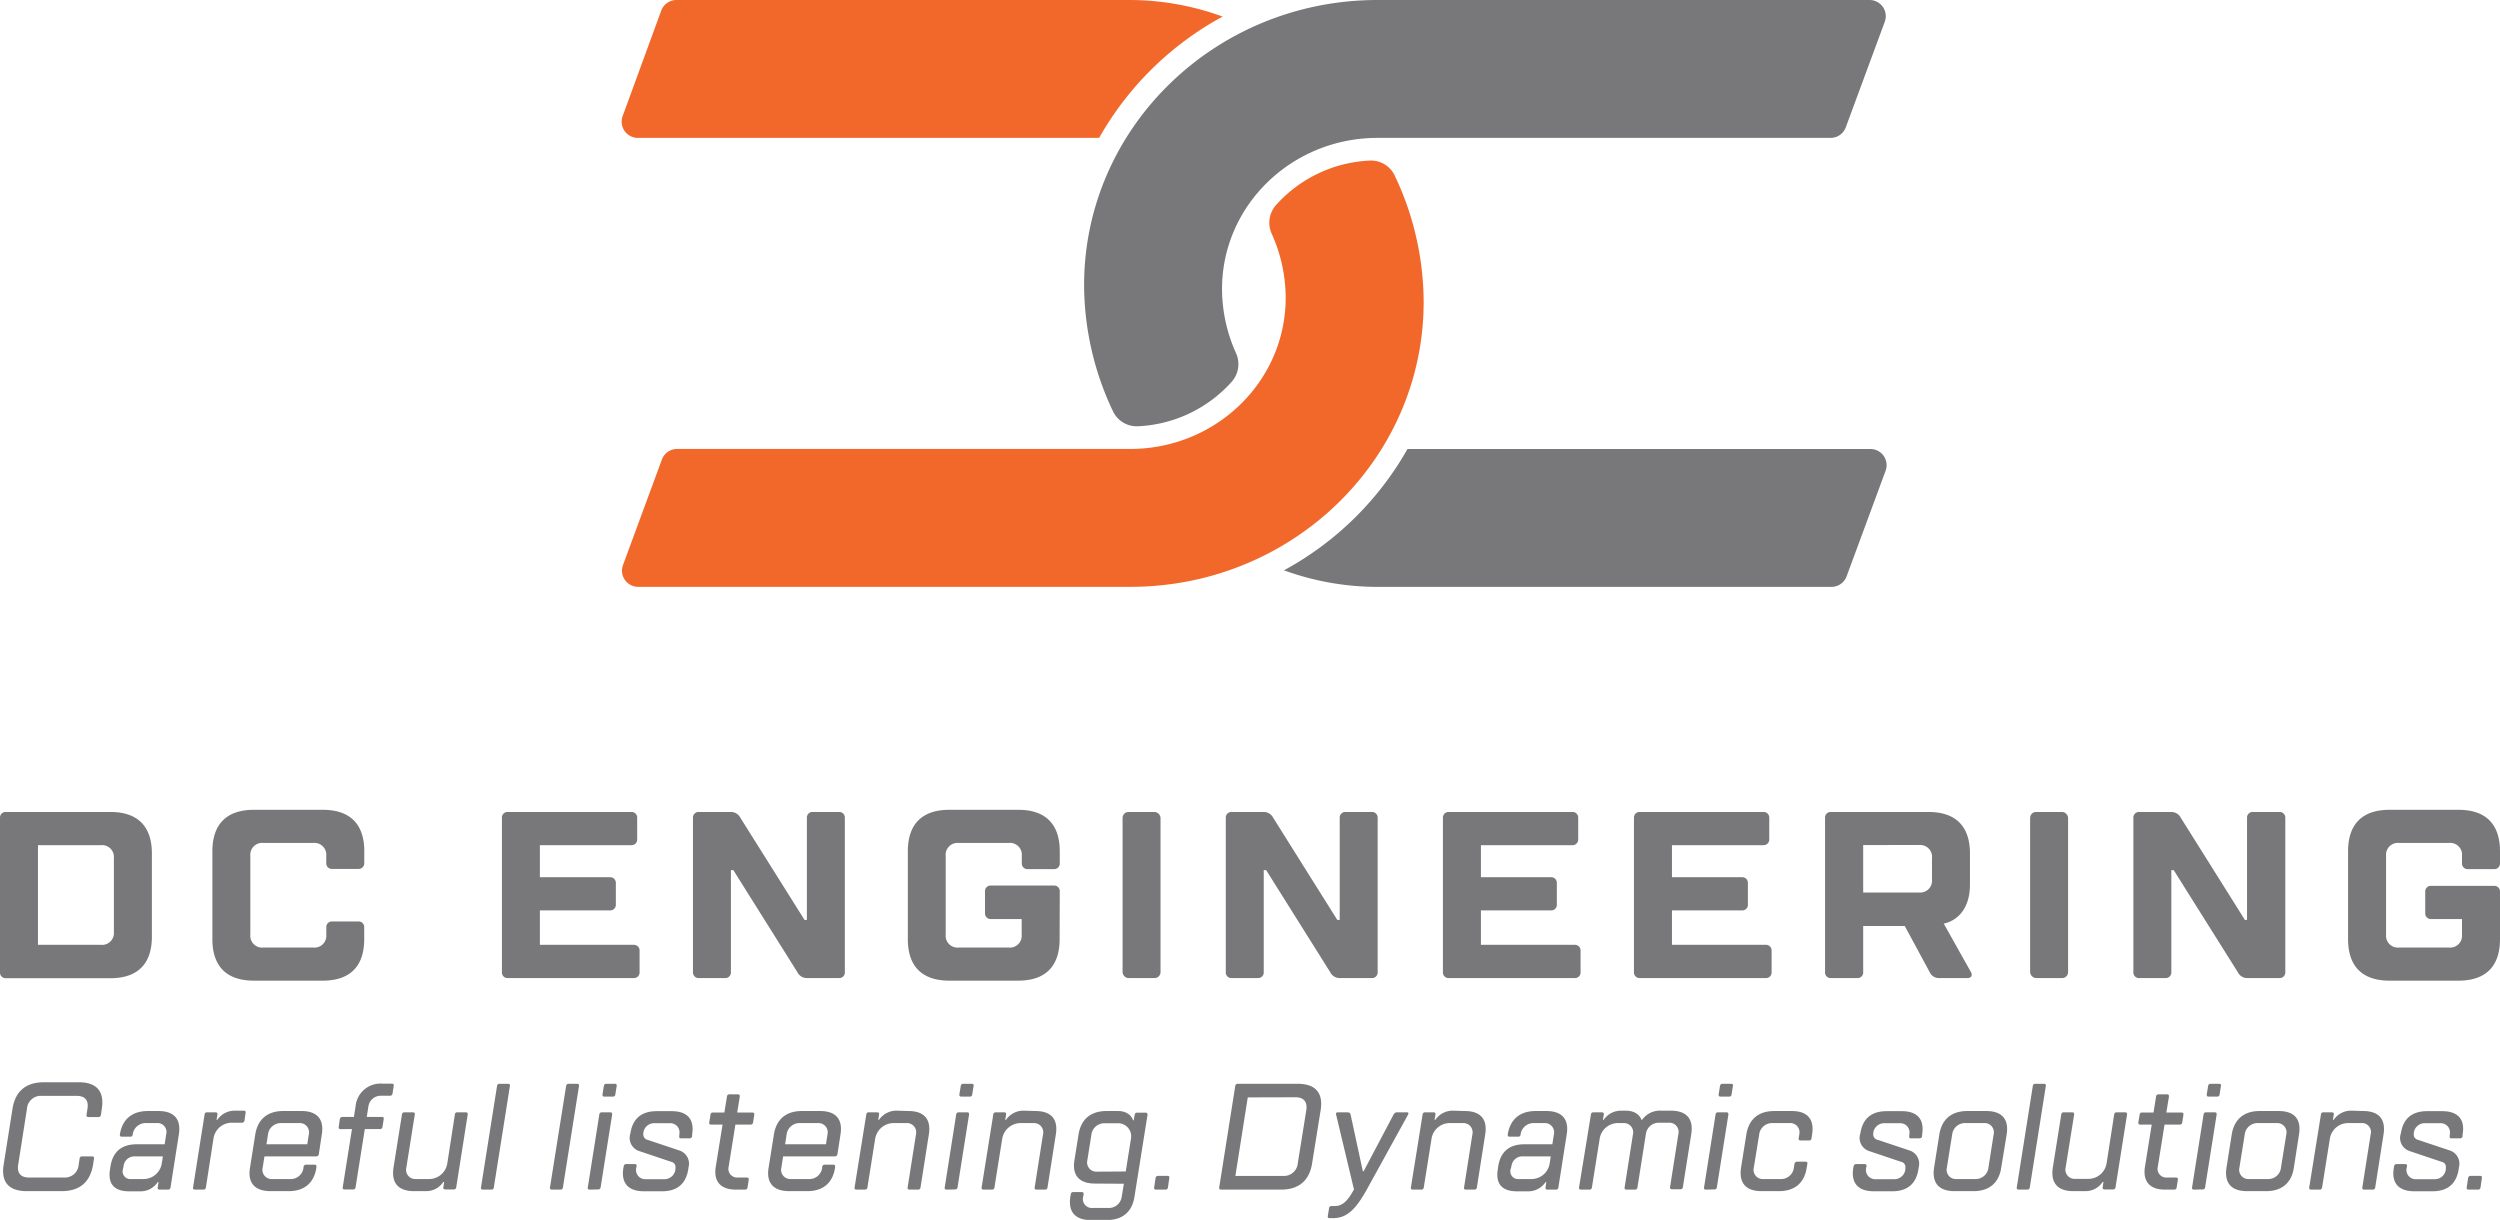 <svg xmlns="http://www.w3.org/2000/svg" viewBox="0 0 541.37 264.16"><defs><style>.cls-1{fill:#78787a;}.cls-2{fill:#f2682a;}</style></defs><title>DC Eng_Logo wTag-RGB</title><g id="Layer_1" data-name="Layer 1"><path class="cls-1" d="M149.3,349.47c5.91,0,9,3.08,9,9v18c0,5.91-3.08,9-9,9H126.69a1.21,1.21,0,0,1-1.28-1.28V350.75a1.21,1.21,0,0,1,1.28-1.28Zm-15.67,28.77h13.61a2.57,2.57,0,0,0,2.83-2.82V359.49a2.57,2.57,0,0,0-2.83-2.83H133.63Z" transform="translate(-125.41 -173.64)"/><path class="cls-1" d="M204.29,360.52A1.21,1.21,0,0,1,203,361.8h-5.66a1.21,1.21,0,0,1-1.28-1.28V359a2.57,2.57,0,0,0-2.83-2.82H182.45a2.57,2.57,0,0,0-2.83,2.82v17a2.57,2.57,0,0,0,2.83,2.83h10.79a2.57,2.57,0,0,0,2.83-2.83v-1.54a1.21,1.21,0,0,1,1.28-1.28H203a1.21,1.21,0,0,1,1.28,1.28V377c0,5.91-3.08,9-9,9H180.4c-5.91,0-9-3.08-9-9V358c0-5.91,3.09-9,9-9h14.9c5.91,0,9,3.09,9,9Z" transform="translate(-125.41 -173.64)"/><path class="cls-1" d="M242.32,378.24h20.3a1.22,1.22,0,0,1,1.29,1.29v4.63a1.22,1.22,0,0,1-1.29,1.28H235.39a1.21,1.21,0,0,1-1.29-1.28V350.75a1.21,1.21,0,0,1,1.29-1.28h26.72a1.21,1.21,0,0,1,1.28,1.28v4.63a1.21,1.21,0,0,1-1.28,1.28H242.32v6.94h15.16a1.22,1.22,0,0,1,1.29,1.29v4.62a1.22,1.22,0,0,1-1.29,1.28H242.32Z" transform="translate(-125.41 -173.64)"/><path class="cls-1" d="M300.14,372.85v-22.1a1.21,1.21,0,0,1,1.28-1.28h5.66a1.21,1.21,0,0,1,1.28,1.28v33.41a1.21,1.21,0,0,1-1.28,1.28h-6.94a2.3,2.3,0,0,1-2.06-1.28l-13.87-22.1h-.52v22.1a1.21,1.21,0,0,1-1.28,1.28h-5.65a1.22,1.22,0,0,1-1.29-1.28V350.75a1.22,1.22,0,0,1,1.29-1.28h6.93a2.29,2.29,0,0,1,2.06,1.28l13.88,22.1Z" transform="translate(-125.41 -173.64)"/><path class="cls-1" d="M354.87,377c0,5.91-3.08,9-9,9H331c-5.91,0-9-3.08-9-9V358c0-5.91,3.09-9,9-9h14.9c5.91,0,9,3.09,9,9v2.57a1.21,1.21,0,0,1-1.28,1.28h-5.66a1.21,1.21,0,0,1-1.28-1.28V359a2.57,2.57,0,0,0-2.83-2.82H333A2.57,2.57,0,0,0,330.2,359v17a2.57,2.57,0,0,0,2.83,2.83h10.79a2.57,2.57,0,0,0,2.83-2.83v-3.34H340a1.22,1.22,0,0,1-1.29-1.28v-4.63A1.22,1.22,0,0,1,340,365.4h13.62a1.21,1.21,0,0,1,1.28,1.28Z" transform="translate(-125.41 -173.64)"/><rect class="cls-1" x="243.09" y="175.83" width="8.22" height="35.97" rx="1.28" ry="1.28"/><path class="cls-1" d="M415.52,372.85v-22.1a1.21,1.21,0,0,1,1.28-1.28h5.65a1.22,1.22,0,0,1,1.29,1.28v33.41a1.22,1.22,0,0,1-1.29,1.28h-6.93a2.3,2.3,0,0,1-2.06-1.28l-13.87-22.1h-.52v22.1a1.21,1.21,0,0,1-1.28,1.28h-5.66a1.21,1.21,0,0,1-1.28-1.28V350.75a1.21,1.21,0,0,1,1.28-1.28h6.94a2.3,2.3,0,0,1,2.06,1.28L415,372.85Z" transform="translate(-125.41 -173.64)"/><path class="cls-1" d="M446.1,378.24h20.29a1.22,1.22,0,0,1,1.29,1.29v4.63a1.21,1.21,0,0,1-1.29,1.28H439.16a1.22,1.22,0,0,1-1.29-1.28V350.75a1.22,1.22,0,0,1,1.29-1.28h26.72a1.22,1.22,0,0,1,1.29,1.28v4.63a1.22,1.22,0,0,1-1.29,1.28H446.1v6.94h15.16a1.21,1.21,0,0,1,1.28,1.29v4.62a1.21,1.21,0,0,1-1.28,1.28H446.1Z" transform="translate(-125.41 -173.64)"/><path class="cls-1" d="M487.47,378.24h20.3a1.22,1.22,0,0,1,1.28,1.29v4.63a1.21,1.21,0,0,1-1.28,1.28H480.53a1.22,1.22,0,0,1-1.29-1.28V350.75a1.22,1.22,0,0,1,1.29-1.28h26.72a1.22,1.22,0,0,1,1.29,1.28v4.63a1.22,1.22,0,0,1-1.29,1.28H487.47v6.94h15.16a1.21,1.21,0,0,1,1.28,1.29v4.62a1.21,1.21,0,0,1-1.28,1.28H487.47Z" transform="translate(-125.41 -173.64)"/><path class="cls-1" d="M546.31,373.62l5.91,10.54c.41.77,0,1.28-.77,1.28h-6.17a2.17,2.17,0,0,1-2-1.28l-5.4-10h-9v10a1.21,1.21,0,0,1-1.29,1.28H521.9a1.21,1.21,0,0,1-1.28-1.28V350.75a1.21,1.21,0,0,1,1.28-1.28H543c5.91,0,9,3.08,9,9v6.68c0,7.71-5.65,8.48-5.65,8.48m-17.47-17v10.28h12.08a2.57,2.57,0,0,0,2.82-2.83v-4.62a2.57,2.57,0,0,0-2.82-2.83Z" transform="translate(-125.41 -173.64)"/><rect class="cls-1" x="439.62" y="175.83" width="8.22" height="35.97" rx="1.28" ry="1.28"/><path class="cls-1" d="M612,372.85v-22.1a1.22,1.22,0,0,1,1.29-1.28H619a1.22,1.22,0,0,1,1.29,1.28v33.41a1.22,1.22,0,0,1-1.29,1.28H612a2.28,2.28,0,0,1-2-1.28l-13.88-22.1h-.51v22.1a1.22,1.22,0,0,1-1.29,1.28h-5.65a1.21,1.21,0,0,1-1.28-1.28V350.75a1.21,1.21,0,0,1,1.28-1.28h6.94a2.3,2.3,0,0,1,2.06,1.28l13.87,22.1Z" transform="translate(-125.41 -173.64)"/><path class="cls-1" d="M666.78,377c0,5.91-3.09,9-9,9h-14.9c-5.91,0-9-3.08-9-9V358c0-5.91,3.08-9,9-9h14.9c5.91,0,9,3.09,9,9v2.57a1.22,1.22,0,0,1-1.29,1.28h-5.65a1.22,1.22,0,0,1-1.29-1.28V359a2.56,2.56,0,0,0-2.82-2.82H644.94a2.57,2.57,0,0,0-2.83,2.82v17a2.57,2.57,0,0,0,2.83,2.83h10.79a2.57,2.57,0,0,0,2.82-2.83v-3.34h-6.68a1.21,1.21,0,0,1-1.28-1.28v-4.63a1.21,1.21,0,0,1,1.28-1.28h13.62a1.22,1.22,0,0,1,1.29,1.28Z" transform="translate(-125.41 -173.64)"/><path class="cls-2" d="M263.53,203.5h99.89a67.93,67.93,0,0,1,26.75-26.27A59,59,0,0,0,370,173.64H271.89a3.51,3.51,0,0,0-3.29,2.3l-8.36,22.85A3.51,3.51,0,0,0,263.53,203.5Z" transform="translate(-125.41 -173.64)"/><path class="cls-2" d="M433.7,239a64.05,64.05,0,0,0-6.27-27.35,5.68,5.68,0,0,0-5.53-3.23,29,29,0,0,0-20.2,9.66,5.77,5.77,0,0,0-.88,6.23,33.77,33.77,0,0,1,3,13.83c0,18.07-15.08,32.72-33.69,32.72h-98.1a3.5,3.5,0,0,0-3.29,2.29L260.32,296a3.5,3.5,0,0,0,3.29,4.72H370.15C405.25,300.73,433.7,273.1,433.7,239Z" transform="translate(-125.41 -173.64)"/><path class="cls-1" d="M360.17,235.36a64.09,64.09,0,0,0,6.26,27.36,5.69,5.69,0,0,0,5.53,3.22,29,29,0,0,0,20.2-9.66,5.75,5.75,0,0,0,.88-6.23,33.89,33.89,0,0,1-3-13.83c0-18.07,15.08-32.72,33.68-32.72h98.1a3.5,3.5,0,0,0,3.29-2.29l8.44-22.85a3.5,3.5,0,0,0-3.28-4.72H423.71C388.62,173.64,360.17,201.28,360.17,235.36Z" transform="translate(-125.41 -173.64)"/><path class="cls-1" d="M530.4,270.87H430.2a67.93,67.93,0,0,1-26.75,26.27,59.29,59.29,0,0,0,20.22,3.59H522a3.5,3.5,0,0,0,3.29-2.29l8.44-22.85A3.5,3.5,0,0,0,530.4,270.87Z" transform="translate(-125.41 -173.64)"/></g><g id="Layer_3" data-name="Layer 3"><path class="cls-1" d="M128.12,413.73c.59-3.76,2.88-5.73,6.81-5.73h7.53c3.93,0,5.57,2,5,5.73l-.19,1.31c-.07.33-.23.5-.56.5h-2.13c-.33,0-.49-.17-.43-.5l.2-1.31c.3-1.8-.52-2.78-2.32-2.78h-7.54a3,3,0,0,0-3.24,2.78l-1.9,12.12c-.29,1.8.53,2.78,2.33,2.78h7.53a3,3,0,0,0,3.24-2.78l.2-1.31a.51.51,0,0,1,.55-.49h2.13c.33,0,.49.16.43.49l-.2,1.31c-.62,3.77-2.88,5.73-6.81,5.73H131.2c-3.93,0-5.6-2-5-5.73Z" transform="translate(-125.41 -173.64)"/><path class="cls-1" d="M149.34,426.18c.5-3.11,2.39-4.75,5.67-4.75h6.06l.32-2.13a1.94,1.94,0,0,0-2.06-2.46H157a2.82,2.82,0,0,0-2.85,2.46.5.5,0,0,1-.56.49h-1.8c-.32,0-.46-.16-.42-.49.52-3.27,2.62-5.07,6.06-5.07h2.29c3.44,0,4.94,1.8,4.42,5.07l-1.8,11.46a.52.52,0,0,1-.56.49H160c-.33,0-.49-.16-.43-.49l.17-1.14h-.17a4.46,4.46,0,0,1-3.89,2h-2.3c-3.27,0-4.65-1.64-4.15-4.75Zm2.69.65a1.67,1.67,0,0,0,1.8,2.13h2.62a4,4,0,0,0,4-3.44l.23-1.47h-6.06a2.36,2.36,0,0,0-2.45,2.13Z" transform="translate(-125.41 -173.64)"/><path class="cls-1" d="M169.71,415a.51.51,0,0,1,.56-.49h1.8c.33,0,.46.17.43.49l-.2,1.15h.16a4.57,4.57,0,0,1,3.93-2h1.81c.32,0,.45.16.39.49l-.23,1.63a.55.55,0,0,1-.59.49h-2.13a4,4,0,0,0-4,3.44L170,430.76a.52.52,0,0,1-.56.49h-1.8c-.33,0-.49-.16-.42-.49Z" transform="translate(-125.41 -173.64)"/><path class="cls-1" d="M182.68,424.05l-.39,2.45a2,2,0,0,0,2.09,2.46h3.93a2.77,2.77,0,0,0,2.82-2.46l0-.16a.55.55,0,0,1,.59-.49h1.8c.33,0,.46.16.4.49l0,.16c-.49,3.28-2.58,5.08-6,5.08H184c-3.44,0-5-1.8-4.45-5.08l1.14-7.2c.53-3.27,2.62-5.07,6.06-5.07h3.93c3.44,0,4.94,1.8,4.42,5.07l-.65,4.26a.56.56,0,0,1-.59.49Zm9.27-2.62.33-2.13a2,2,0,0,0-2.07-2.46h-3.93a2.81,2.81,0,0,0-2.84,2.46l-.33,2.13Z" transform="translate(-125.41 -173.64)"/><path class="cls-1" d="M199.19,418.16c-.33,0-.46-.17-.43-.5L199,416a.55.55,0,0,1,.59-.49h2.46l.36-2.3a5.42,5.42,0,0,1,5.83-4.91h2c.33,0,.49.17.43.49l-.26,1.64a.52.52,0,0,1-.56.49h-2a2.71,2.71,0,0,0-2.66,2.29l-.36,2.3h3.28c.32,0,.45.16.39.49l-.26,1.63a.51.51,0,0,1-.56.5h-3.27l-2,12.6a.52.52,0,0,1-.56.49h-1.8c-.33,0-.49-.16-.42-.49l2-12.6Z" transform="translate(-125.41 -173.64)"/><path class="cls-1" d="M215.07,431.58c-3.44,0-4.94-1.8-4.45-5.08L212.45,415a.5.5,0,0,1,.56-.49h1.8c.33,0,.46.17.42.49L213.4,426.5a2,2,0,0,0,2.1,2.46h2.78a4,4,0,0,0,4-3.44L223.91,415a.5.5,0,0,1,.56-.49h1.8c.33,0,.46.17.42.49l-2.48,15.72a.52.52,0,0,1-.56.49h-1.8c-.33,0-.49-.16-.43-.49l.17-1.14h-.17a4.46,4.46,0,0,1-3.89,2Z" transform="translate(-125.41 -173.64)"/><path class="cls-1" d="M230,431.25c-.33,0-.49-.16-.43-.49l3.47-21.94a.53.53,0,0,1,.56-.49h1.8c.33,0,.49.17.43.49l-3.48,21.94a.5.5,0,0,1-.55.49Z" transform="translate(-125.41 -173.64)"/><path class="cls-1" d="M244.94,431.25c-.33,0-.49-.16-.43-.49L248,408.82a.53.53,0,0,1,.56-.49h1.8c.33,0,.49.17.43.49l-3.48,21.94a.5.5,0,0,1-.55.49Z" transform="translate(-125.41 -173.64)"/><path class="cls-1" d="M253.13,431.25c-.33,0-.5-.16-.43-.49L255.19,415a.5.5,0,0,1,.55-.49h1.81c.32,0,.45.17.42.49l-2.49,15.72a.51.51,0,0,1-.55.49Zm5.4-22.92c.33,0,.49.17.42.49l-.29,1.8a.5.5,0,0,1-.56.49h-1.8c-.33,0-.46-.16-.42-.49l.29-1.8a.53.53,0,0,1,.56-.49Z" transform="translate(-125.41 -173.64)"/><path class="cls-1" d="M261.93,419c.5-3.11,2.39-4.74,5.67-4.74h3.27c3.44,0,4.95,1.8,4.42,5.07l0,.33a.54.54,0,0,1-.59.49h-1.8c-.33,0-.46-.16-.39-.49l0-.33a2,2,0,0,0-2.06-2.46h-3.28a2.36,2.36,0,0,0-2.45,2.13l0,.17a1.2,1.2,0,0,0,.95,1.31l6.85,2.29a3,3,0,0,1,2,3.6l-.07.49c-.49,3.11-2.39,4.75-5.66,4.75h-3.93c-3.44,0-5-1.8-4.45-5.08l.06-.32a.52.52,0,0,1,.56-.49h1.8c.33,0,.49.16.42.49l-.06.32a2,2,0,0,0,2.09,2.46h3.93a2.38,2.38,0,0,0,2.46-2.13l0-.33a1.12,1.12,0,0,0-.91-1.3l-6.85-2.3a3,3,0,0,1-2.06-3.6Z" transform="translate(-125.41 -173.64)"/><path class="cls-1" d="M282.27,414.55l.56-3.44a.5.5,0,0,1,.55-.49h1.81c.32,0,.45.17.42.49l-.56,3.44h3.28c.33,0,.46.17.42.49l-.26,1.64a.51.51,0,0,1-.55.49h-3.28l-1.47,9.17a1.87,1.87,0,0,0,1.93,2.29h2c.33,0,.46.17.43.49l-.26,1.64a.52.52,0,0,1-.56.49h-2c-3.28,0-4.82-1.8-4.33-4.91l1.48-9.17h-2.46c-.33,0-.49-.16-.42-.49l.26-1.64a.5.5,0,0,1,.56-.49Z" transform="translate(-125.41 -173.64)"/><path class="cls-1" d="M295,424.05l-.39,2.45a2,2,0,0,0,2.09,2.46h3.93a2.77,2.77,0,0,0,2.82-2.46l0-.16a.55.55,0,0,1,.59-.49h1.8c.33,0,.46.16.4.49l0,.16c-.49,3.28-2.58,5.08-6,5.08h-3.93c-3.44,0-5-1.8-4.46-5.08l1.15-7.2c.52-3.27,2.62-5.07,6.06-5.07H303c3.44,0,4.94,1.8,4.42,5.07l-.66,4.26a.55.55,0,0,1-.59.49Zm9.27-2.62.33-2.13a2,2,0,0,0-2.07-2.46h-3.93a2.82,2.82,0,0,0-2.85,2.46l-.32,2.13Z" transform="translate(-125.41 -173.64)"/><path class="cls-1" d="M322.13,414.23c3.43,0,4.94,1.8,4.42,5.07l-1.8,11.46a.52.52,0,0,1-.56.49h-1.8c-.33,0-.49-.16-.43-.49l1.8-11.46a2,2,0,0,0-2.06-2.46h-2.78a4.06,4.06,0,0,0-4,3.44l-1.67,10.48a.51.51,0,0,1-.55.49h-1.8c-.33,0-.49-.16-.43-.49L313,415a.5.5,0,0,1,.56-.49h1.8c.32,0,.46.17.42.49l-.19,1.15h.16a4.57,4.57,0,0,1,3.93-2Z" transform="translate(-125.41 -173.64)"/><path class="cls-1" d="M330.41,431.25c-.33,0-.49-.16-.42-.49L332.47,415a.51.51,0,0,1,.56-.49h1.8c.33,0,.46.17.43.49l-2.49,15.72a.52.52,0,0,1-.56.49Zm5.41-22.92c.32,0,.49.17.42.49l-.29,1.8a.5.5,0,0,1-.56.49h-1.8c-.33,0-.46-.16-.43-.49l.3-1.8a.52.52,0,0,1,.55-.49Z" transform="translate(-125.41 -173.64)"/><path class="cls-1" d="M349.63,414.23c3.44,0,4.95,1.8,4.42,5.07l-1.8,11.46a.51.51,0,0,1-.55.49h-1.8c-.33,0-.49-.16-.43-.49l1.8-11.46a2,2,0,0,0-2.06-2.46h-2.78a4.06,4.06,0,0,0-4,3.44l-1.67,10.48a.51.51,0,0,1-.55.49h-1.8c-.33,0-.5-.16-.43-.49L340.5,415a.5.5,0,0,1,.55-.49h1.81c.32,0,.45.17.42.49l-.2,1.15h.17a4.57,4.57,0,0,1,3.93-2Z" transform="translate(-125.41 -173.64)"/><path class="cls-1" d="M362.54,429.94c-3.44,0-5-1.8-4.46-5.07l.89-5.57c.52-3.27,2.62-5.07,6.06-5.07h2.45c2.79,0,3.28,2,3.28,2h.16l.2-1.15a.5.5,0,0,1,.55-.49h1.8c.33,0,.46.17.43.49l-2.82,17.69c-.49,3.27-2.58,5.07-6,5.07h-3.44c-3.44,0-4.94-1.8-4.45-5.07l.1-.49a.5.5,0,0,1,.55-.5h1.8c.33,0,.46.17.43.5l-.1.49a1.94,1.94,0,0,0,2.06,2.45h3.44a2.8,2.8,0,0,0,2.85-2.45l.46-2.79Zm6.65-2.62,1.11-7a2.83,2.83,0,0,0-2.92-3.44H364.6a2.82,2.82,0,0,0-2.85,2.46l-.88,5.57a2,2,0,0,0,2.09,2.45Z" transform="translate(-125.41 -173.64)"/><path class="cls-1" d="M375.77,431.25c-.33,0-.49-.16-.43-.49l.3-2a.54.54,0,0,1,.59-.49h2c.33,0,.46.16.39.49l-.29,2a.52.52,0,0,1-.56.49Z" transform="translate(-125.41 -173.64)"/><path class="cls-1" d="M406.39,408.33c3.93,0,5.6,2,5,5.73l-1.84,11.46c-.59,3.77-2.85,5.73-6.77,5.73H389.85c-.33,0-.49-.16-.42-.49l3.47-21.94a.52.52,0,0,1,.55-.49Zm-10.78,2.95-2.68,17h10.31a3,3,0,0,0,3.21-2.79l1.84-11.46c.26-1.8-.56-2.78-2.36-2.78Z" transform="translate(-125.41 -173.64)"/><path class="cls-1" d="M427.18,415a.87.87,0,0,1,.89-.49h2c.33,0,.43.17.26.49l-8.93,16.21c-2.56,4.59-4.46,6.22-7.4,6.22h-.66c-.33,0-.46-.16-.39-.49l.26-1.63a.5.5,0,0,1,.56-.5h.65c1.64,0,2.78-1,4.19-3.6L414.74,415c-.1-.32.07-.49.39-.49h2c.49,0,.65.17.75.49l2.65,12.28h.17Z" transform="translate(-125.41 -173.64)"/><path class="cls-1" d="M442.61,414.23c3.44,0,4.94,1.8,4.42,5.07l-1.8,11.46a.52.52,0,0,1-.56.49h-1.8c-.33,0-.49-.16-.42-.49l1.8-11.46a2,2,0,0,0-2.07-2.46H439.4a4,4,0,0,0-4,3.44l-1.67,10.48a.52.52,0,0,1-.56.49h-1.8c-.33,0-.49-.16-.43-.49L433.47,415a.51.51,0,0,1,.56-.49h1.8c.33,0,.46.17.43.49l-.2,1.15h.16a4.57,4.57,0,0,1,3.93-2Z" transform="translate(-125.41 -173.64)"/><path class="cls-1" d="M449.85,426.18c.49-3.11,2.39-4.75,5.66-4.75h6.06l.33-2.13a2,2,0,0,0-2.07-2.46h-2.29a2.82,2.82,0,0,0-2.85,2.46.49.49,0,0,1-.55.49h-1.8c-.33,0-.46-.16-.43-.49.52-3.27,2.62-5.07,6.06-5.07h2.29c3.44,0,4.95,1.8,4.42,5.07l-1.8,11.46a.52.52,0,0,1-.56.49h-1.8c-.32,0-.49-.16-.42-.49l.16-1.14h-.16a4.49,4.49,0,0,1-3.9,2h-2.29c-3.28,0-4.65-1.64-4.16-4.75Zm2.68.65a1.68,1.68,0,0,0,1.8,2.13H457a4,4,0,0,0,4-3.44l.22-1.47h-6.05a2.38,2.38,0,0,0-2.46,2.13Z" transform="translate(-125.41 -173.64)"/><path class="cls-1" d="M480,430.76a.52.52,0,0,1-.56.49h-1.8c-.32,0-.49-.16-.42-.49l1.8-11.46a2,2,0,0,0-2.06-2.46h-1.15a4,4,0,0,0-4,3.44l-1.67,10.48a.52.52,0,0,1-.56.49h-1.8c-.33,0-.49-.16-.43-.49L469.92,415a.51.51,0,0,1,.56-.49h1.8c.33,0,.46.17.43.49l-.2,1.15h.16a4.57,4.57,0,0,1,3.93-2h.82c2.95,0,3.44,2,3.44,2H481a4.71,4.71,0,0,1,4.1-2h2.12c3.44,0,4.95,1.8,4.43,5.07l-1.81,11.46a.51.51,0,0,1-.55.49h-1.8c-.33,0-.49-.16-.43-.49l1.8-11.46a2,2,0,0,0-2.06-2.46h-2.13a2.82,2.82,0,0,0-2.85,2.46Z" transform="translate(-125.41 -173.64)"/><path class="cls-1" d="M494.84,431.25c-.32,0-.49-.16-.42-.49L496.91,415a.5.5,0,0,1,.55-.49h1.81c.32,0,.45.17.42.49l-2.49,15.72a.51.51,0,0,1-.55.49Zm5.41-22.92c.33,0,.49.17.42.49l-.29,1.8a.5.5,0,0,1-.56.49H498c-.33,0-.46-.16-.42-.49l.29-1.8a.53.53,0,0,1,.56-.49Z" transform="translate(-125.41 -173.64)"/><path class="cls-1" d="M505.19,426.5a2,2,0,0,0,2.1,2.46h3.76a2.77,2.77,0,0,0,2.82-2.46l.13-.81a.55.55,0,0,1,.59-.49h1.8c.33,0,.46.16.4.49l-.14.81c-.49,3.28-2.58,5.08-6,5.08h-3.77c-3.44,0-4.94-1.8-4.45-5.08l1.15-7.2c.52-3.27,2.61-5.07,6.05-5.07h3.77c3.44,0,4.94,1.8,4.42,5.07l-.13.82a.5.5,0,0,1-.56.49h-1.8c-.33,0-.46-.16-.42-.49l.13-.82a2,2,0,0,0-2.07-2.46h-3.76a2.81,2.81,0,0,0-2.85,2.46Z" transform="translate(-125.41 -173.64)"/><path class="cls-1" d="M528.28,419c.49-3.11,2.39-4.74,5.67-4.74h3.27c3.44,0,4.95,1.8,4.42,5.07l0,.33a.55.55,0,0,1-.59.49h-1.8c-.33,0-.46-.16-.39-.49l0-.33a2,2,0,0,0-2.07-2.46h-3.27a2.38,2.38,0,0,0-2.46,2.13l0,.17a1.19,1.19,0,0,0,1,1.31l6.85,2.29a3,3,0,0,1,2,3.6l-.07.49c-.49,3.11-2.39,4.75-5.66,4.75H531.2c-3.44,0-5-1.8-4.46-5.08l.07-.32a.51.51,0,0,1,.55-.49h1.81c.32,0,.49.16.42.49l-.06.32a2,2,0,0,0,2.09,2.46h3.93a2.38,2.38,0,0,0,2.46-2.13l0-.33a1.13,1.13,0,0,0-.92-1.3l-6.84-2.3a3,3,0,0,1-2.06-3.6Z" transform="translate(-125.41 -173.64)"/><path class="cls-1" d="M558.77,426.5c-.49,3.28-2.59,5.08-6,5.08h-4.09c-3.44,0-4.94-1.8-4.45-5.08l1.14-7.2c.53-3.27,2.62-5.07,6.06-5.07h4.1c3.43,0,4.94,1.8,4.42,5.07Zm-1.64-7.2a2,2,0,0,0-2.06-2.46H551a2.81,2.81,0,0,0-2.85,2.46L547,426.5a2,2,0,0,0,2.1,2.46h4.09A2.78,2.78,0,0,0,556,426.5Z" transform="translate(-125.41 -173.64)"/><path class="cls-1" d="M562.57,431.25c-.33,0-.49-.16-.43-.49l3.47-21.94a.53.53,0,0,1,.56-.49H568c.33,0,.49.17.43.49l-3.47,21.94a.52.52,0,0,1-.56.49Z" transform="translate(-125.41 -173.64)"/><path class="cls-1" d="M574.39,431.58c-3.44,0-4.94-1.8-4.45-5.08L571.77,415a.5.5,0,0,1,.56-.49h1.8c.33,0,.46.17.43.49l-1.84,11.46a2,2,0,0,0,2.1,2.46h2.78a4,4,0,0,0,4-3.44L583.23,415a.51.51,0,0,1,.56-.49h1.8c.33,0,.46.17.43.49l-2.49,15.72a.52.52,0,0,1-.56.49h-1.8c-.33,0-.49-.16-.43-.49l.17-1.14h-.17a4.46,4.46,0,0,1-3.89,2Z" transform="translate(-125.41 -173.64)"/><path class="cls-1" d="M591.75,414.55l.55-3.44a.51.51,0,0,1,.56-.49h1.8c.33,0,.46.17.43.49l-.56,3.44h3.28c.32,0,.45.17.42.49l-.26,1.64a.52.52,0,0,1-.56.49h-3.27l-1.47,9.17a1.87,1.87,0,0,0,1.93,2.29h2c.33,0,.46.17.43.49l-.27,1.64a.5.5,0,0,1-.55.49h-2c-3.27,0-4.81-1.8-4.32-4.91l1.47-9.17H588.9c-.33,0-.49-.16-.43-.49l.27-1.64a.49.49,0,0,1,.55-.49Z" transform="translate(-125.41 -173.64)"/><path class="cls-1" d="M600.53,431.25c-.33,0-.5-.16-.43-.49L602.59,415a.5.5,0,0,1,.55-.49H605c.32,0,.45.17.42.49l-2.49,15.72a.51.51,0,0,1-.55.49Zm5.4-22.92c.33,0,.49.17.42.49l-.29,1.8a.5.5,0,0,1-.56.49h-1.8c-.33,0-.46-.16-.42-.49l.29-1.8a.53.53,0,0,1,.56-.49Z" transform="translate(-125.41 -173.64)"/><path class="cls-1" d="M622.14,426.5c-.49,3.28-2.59,5.08-6,5.08H612c-3.44,0-4.95-1.8-4.45-5.08l1.14-7.2c.53-3.27,2.62-5.07,6.06-5.07h4.09c3.44,0,4.95,1.8,4.42,5.07Zm-1.64-7.2a2,2,0,0,0-2.06-2.46h-4.1a2.8,2.8,0,0,0-2.84,2.46l-1.15,7.2a2,2,0,0,0,2.09,2.46h4.1a2.76,2.76,0,0,0,2.81-2.46Z" transform="translate(-125.41 -173.64)"/><path class="cls-1" d="M637.14,414.23c3.44,0,4.94,1.8,4.42,5.07l-1.8,11.46a.52.52,0,0,1-.56.49h-1.8c-.33,0-.49-.16-.43-.49l1.8-11.46a1.94,1.94,0,0,0-2.06-2.46h-2.78a4,4,0,0,0-4,3.44l-1.67,10.48a.52.52,0,0,1-.56.49h-1.8c-.33,0-.49-.16-.43-.49L628,415a.5.5,0,0,1,.56-.49h1.8c.33,0,.46.17.43.49l-.2,1.15h.16a4.57,4.57,0,0,1,3.93-2Z" transform="translate(-125.41 -173.64)"/><path class="cls-1" d="M645.33,419c.49-3.11,2.38-4.74,5.66-4.74h3.27c3.44,0,5,1.8,4.42,5.07l0,.33a.54.54,0,0,1-.59.49h-1.8c-.33,0-.46-.16-.39-.49l0-.33a2,2,0,0,0-2.06-2.46h-3.28a2.36,2.36,0,0,0-2.45,2.13l0,.17a1.18,1.18,0,0,0,.95,1.31l6.84,2.29a3,3,0,0,1,2,3.6l-.07.49c-.49,3.11-2.39,4.75-5.66,4.75h-3.93c-3.44,0-5-1.8-4.45-5.08l.06-.32a.52.52,0,0,1,.56-.49h1.8c.33,0,.49.16.42.49l-.06.32a2,2,0,0,0,2.1,2.46h3.92a2.38,2.38,0,0,0,2.46-2.13l0-.33a1.12,1.12,0,0,0-.91-1.3l-6.85-2.3a3,3,0,0,1-2.06-3.6Z" transform="translate(-125.41 -173.64)"/><path class="cls-1" d="M660,431.25c-.33,0-.49-.16-.43-.49l.3-2a.54.54,0,0,1,.59-.49h2c.33,0,.46.16.4.49l-.3,2a.51.51,0,0,1-.55.49Z" transform="translate(-125.41 -173.64)"/></g></svg>
